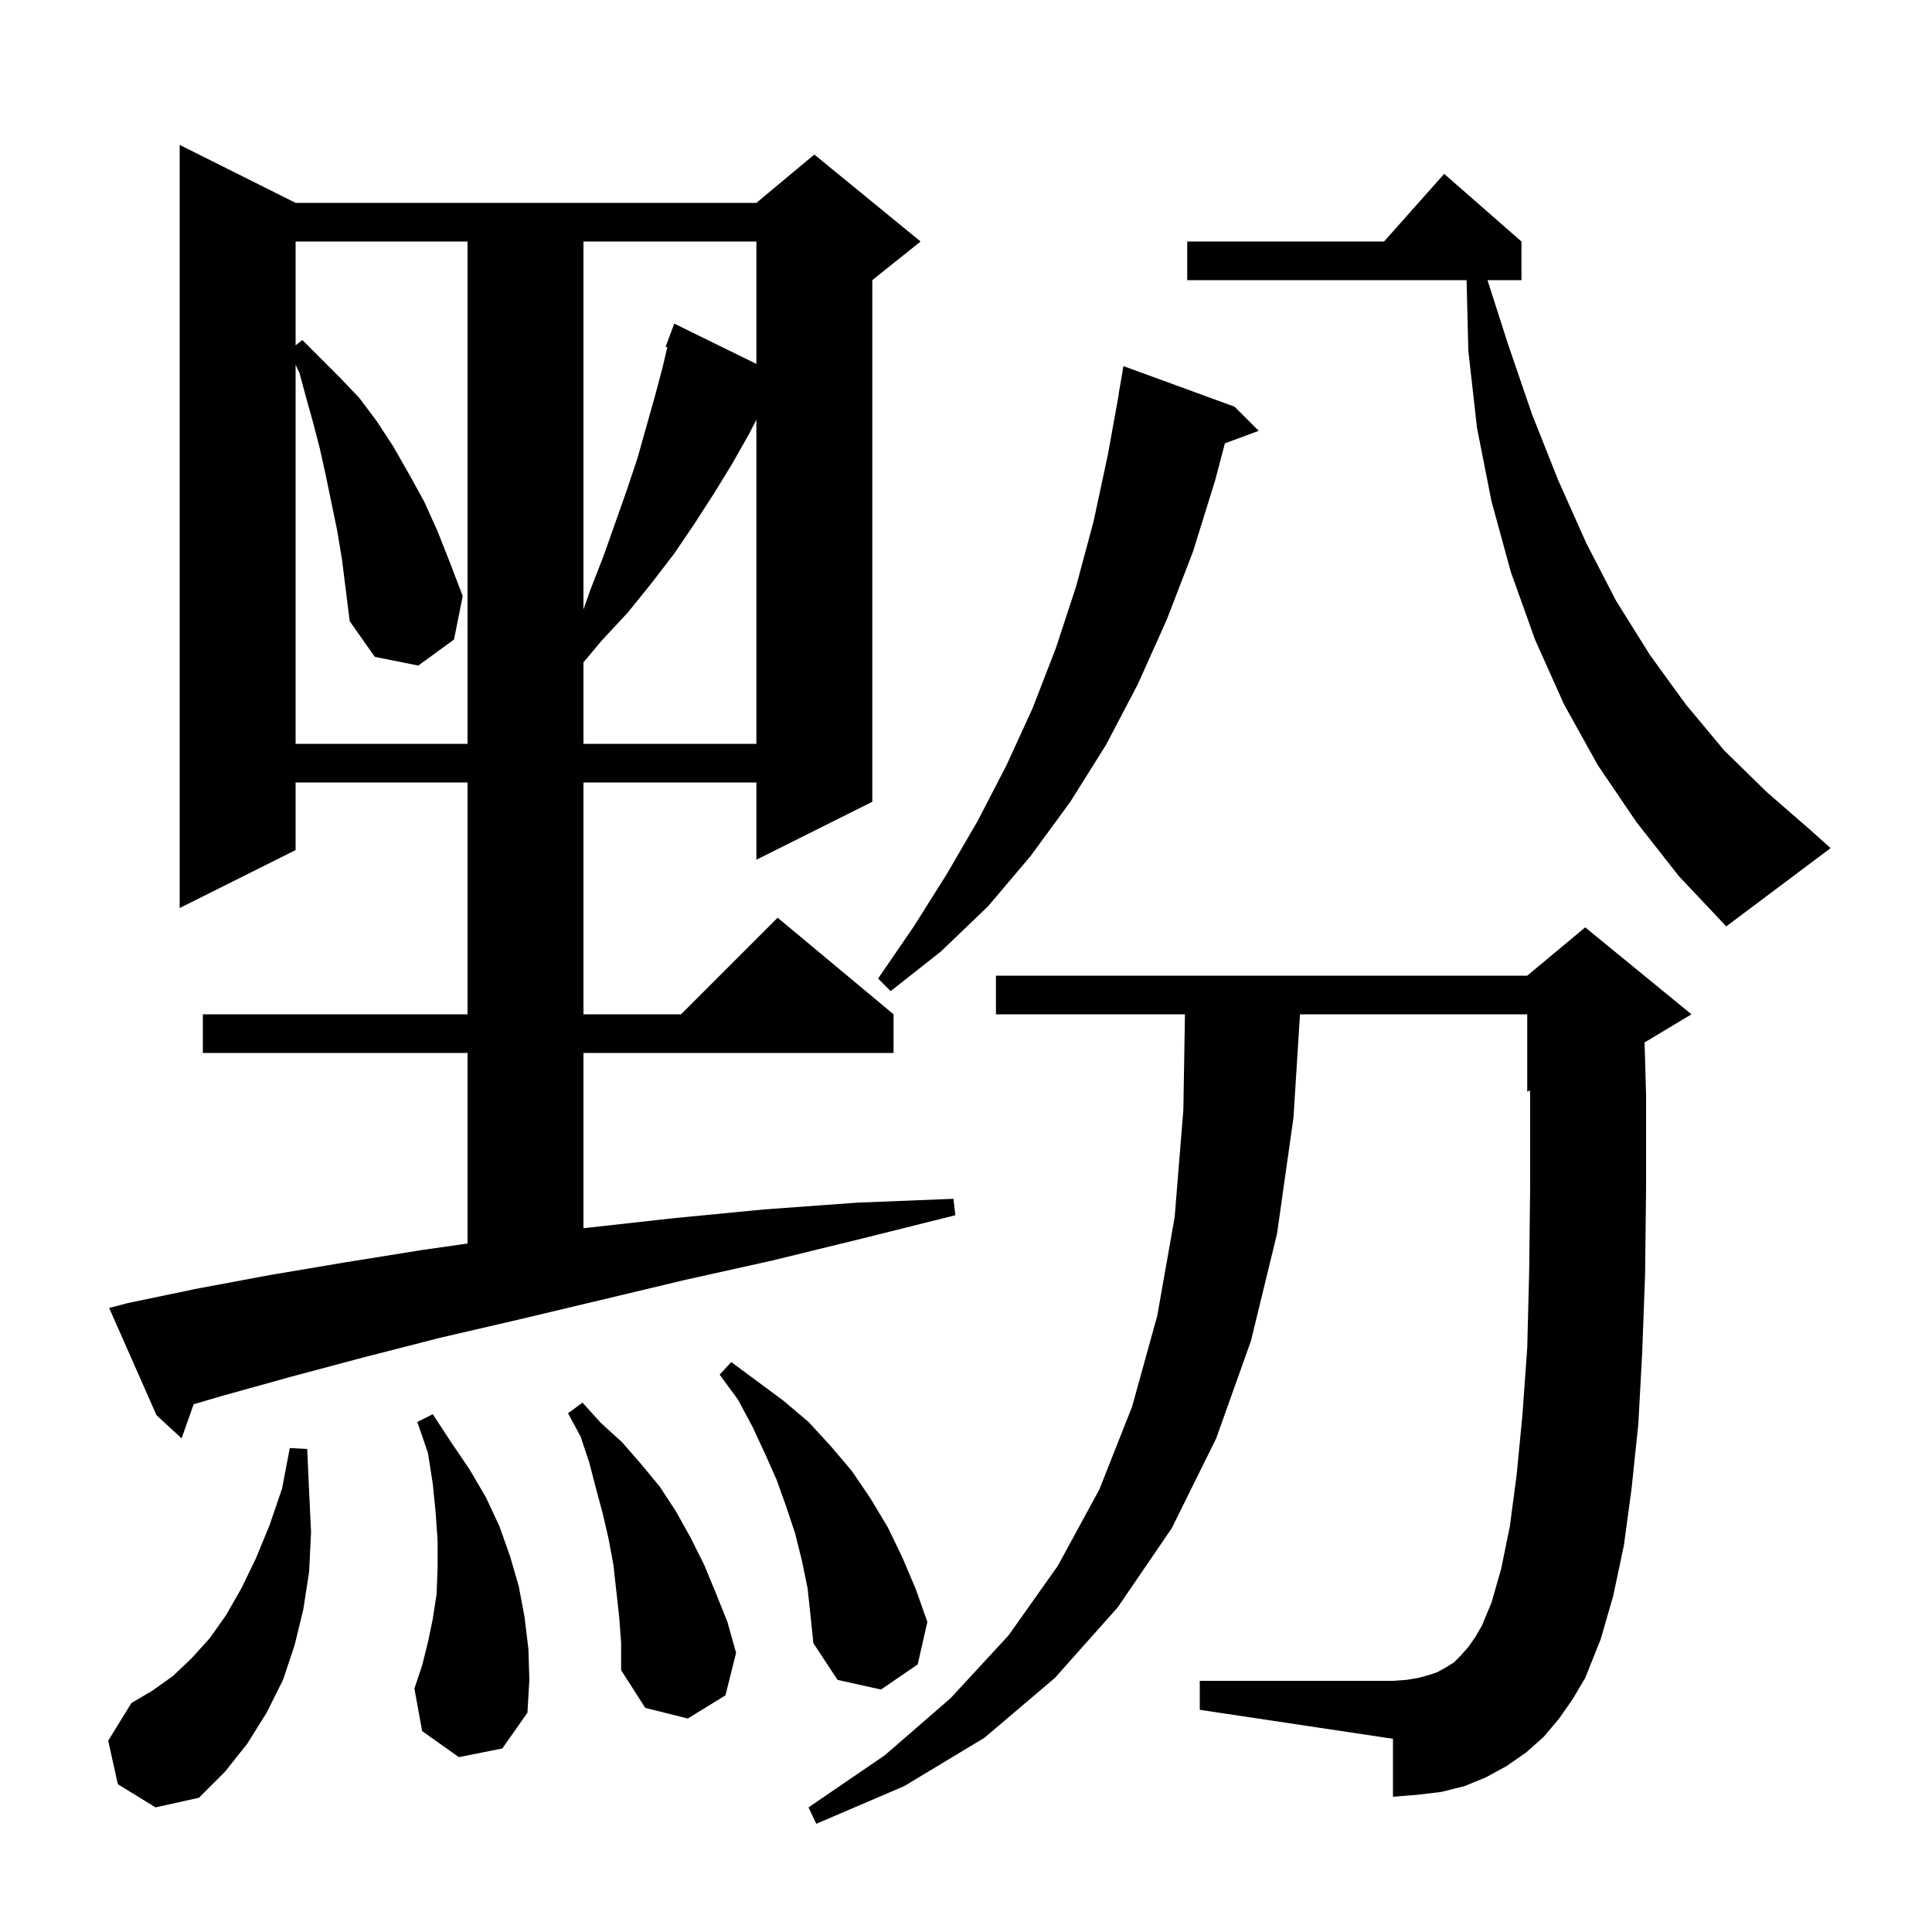 <svg xmlns="http://www.w3.org/2000/svg" xmlns:xlink="http://www.w3.org/1999/xlink" version="1.1" baseProfile="full" viewBox="0 0 200 200" width="200" height="200"><g fill="currentColor"><path d="M 161.4 177.9 L 159.8 179.8 L 158.0 181.4 L 156.0 182.8 L 153.8 184.0 L 151.6 184.9 L 149.2 185.5 L 146.7 185.8 L 144.2 186.0 L 144.2 180.0 L 124.2 177.0 L 124.2 174.0 L 144.2 174.0 L 145.6 173.9 L 146.8 173.7 L 147.9 173.4 L 148.8 173.1 L 149.7 172.6 L 150.5 172.1 L 151.2 171.4 L 152.0 170.5 L 152.7 169.5 L 153.4 168.3 L 154.4 165.9 L 155.4 162.4 L 156.3 158.0 L 157.0 152.7 L 157.6 146.5 L 158.1 139.5 L 158.3 131.6 L 158.4 122.9 L 158.4 113.4 L 158.385 112.881 L 158.1 113.0 L 158.1 105.0 L 134.574 105.0 L 133.9 115.7 L 132.2 127.7 L 129.5 138.8 L 125.9 148.9 L 121.3 158.2 L 115.7 166.4 L 109.2 173.7 L 101.9 179.9 L 93.6 184.9 L 84.5 188.8 L 83.7 187.1 L 91.6 181.7 L 98.4 175.8 L 104.4 169.3 L 109.5 162.1 L 113.8 154.2 L 117.2 145.6 L 119.8 136.2 L 121.6 126.0 L 122.5 114.9 L 122.666 105.0 L 103.1 105.0 L 103.1 101.0 L 158.1 101.0 L 164.1 96.0 L 175.1 105.0 L 170.246 107.912 L 170.4 113.3 L 170.4 123.0 L 170.3 131.9 L 170.0 140.0 L 169.6 147.4 L 168.9 154.1 L 168.1 160.0 L 167.0 165.2 L 165.7 169.7 L 164.1 173.7 L 162.8 175.9 Z M 12.2 184.7 L 11.2 180.2 L 13.6 176.3 L 15.8 175.0 L 17.9 173.5 L 19.8 171.7 L 21.7 169.6 L 23.4 167.2 L 25.0 164.4 L 26.5 161.3 L 27.9 157.9 L 29.2 154.1 L 30.0 149.9 L 31.8 150.0 L 32.0 154.4 L 32.2 158.6 L 32.0 162.7 L 31.4 166.6 L 30.5 170.3 L 29.3 173.9 L 27.6 177.3 L 25.6 180.5 L 23.3 183.4 L 20.6 186.1 L 16.1 187.1 Z M 64.1 167.4 L 63.5 162.0 L 63.0 159.3 L 62.4 156.7 L 61.7 154.1 L 61.0 151.4 L 60.1 148.7 L 58.8 146.3 L 60.3 145.2 L 62.2 147.3 L 64.4 149.3 L 66.4 151.6 L 68.3 153.9 L 70.0 156.5 L 71.5 159.2 L 72.9 162.0 L 74.1 164.9 L 75.3 167.9 L 76.2 171.1 L 75.1 175.5 L 71.2 177.9 L 66.8 176.8 L 64.3 172.9 L 64.3 170.1 Z M 47.5 181.9 L 43.7 179.2 L 42.9 174.8 L 43.7 172.4 L 44.3 170.0 L 44.8 167.6 L 45.2 165.0 L 45.3 162.3 L 45.3 159.5 L 45.1 156.6 L 44.8 153.6 L 44.3 150.4 L 43.2 147.2 L 44.8 146.4 L 46.7 149.3 L 48.6 152.1 L 50.3 155.0 L 51.7 158.0 L 52.8 161.1 L 53.7 164.2 L 54.3 167.4 L 54.7 170.7 L 54.8 173.9 L 54.6 177.3 L 52.0 181.0 Z M 83.6 164.4 L 83.0 161.5 L 82.3 158.7 L 81.4 156.0 L 80.4 153.2 L 79.2 150.5 L 77.9 147.7 L 76.4 144.9 L 74.5 142.3 L 75.7 141.0 L 81.1 145.0 L 83.7 147.2 L 86.0 149.7 L 88.2 152.3 L 90.1 155.1 L 91.9 158.1 L 93.4 161.2 L 94.8 164.5 L 96.0 167.9 L 95.0 172.3 L 91.2 174.9 L 86.7 173.9 L 84.2 170.1 L 83.9 167.2 Z M 13.2 134.9 L 20.4 133.4 L 27.9 132.0 L 35.6 130.7 L 43.7 129.4 L 48.4 128.729 L 48.4 109.0 L 21.0 109.0 L 21.0 105.0 L 48.4 105.0 L 48.4 81.0 L 30.6 81.0 L 30.6 88.0 L 18.6 94.0 L 18.6 15.0 L 30.6 21.0 L 78.3 21.0 L 84.3 16.0 L 95.3 25.0 L 90.3 29.0 L 90.3 83.0 L 78.3 89.0 L 78.3 81.0 L 60.4 81.0 L 60.4 105.0 L 70.5 105.0 L 80.5 95.0 L 92.5 105.0 L 92.5 109.0 L 60.4 109.0 L 60.4 127.151 L 60.8 127.1 L 69.8 126.1 L 79.1 125.2 L 88.7 124.5 L 98.7 124.1 L 98.9 125.8 L 89.3 128.2 L 79.9 130.5 L 70.9 132.5 L 62.1 134.6 L 53.7 136.6 L 45.5 138.5 L 37.7 140.5 L 30.2 142.5 L 23.0 144.5 L 20.046 145.369 L 18.8 148.9 L 16.2 146.5 L 11.3 135.4 Z M 127.8 42.1 L 130.3 44.6 L 126.801 45.896 L 125.8 49.7 L 123.5 57.1 L 120.8 64.1 L 117.8 70.8 L 114.5 77.1 L 110.8 83.0 L 106.7 88.6 L 102.3 93.8 L 97.4 98.5 L 92.2 102.6 L 90.9 101.3 L 94.6 95.9 L 98.0 90.5 L 101.2 85.0 L 104.2 79.2 L 106.9 73.3 L 109.3 67.1 L 111.4 60.7 L 113.2 54.0 L 114.7 47.0 L 115.819 40.802 L 115.8 40.8 L 116.3 37.9 Z M 169.4 85.1 L 165.4 79.2 L 161.9 72.9 L 158.9 66.2 L 156.4 59.2 L 154.4 51.9 L 152.9 44.3 L 152.0 36.3 L 151.822 29.0 L 122.9 29.0 L 122.9 25.0 L 143.278 25.0 L 149.5 18.0 L 157.5 25.0 L 157.5 29.0 L 153.985 29.0 L 156.1 35.6 L 158.6 42.9 L 161.3 49.7 L 164.2 56.2 L 167.3 62.2 L 170.8 67.8 L 174.5 72.9 L 178.5 77.7 L 182.9 82.0 L 187.5 86.0 L 189.5 87.8 L 178.7 95.9 L 173.8 90.7 Z M 34.9 54.9 L 33.7 49.1 L 33.1 46.4 L 32.4 43.7 L 31.7 41.2 L 31.0 38.6 L 30.6 37.764 L 30.6 77.0 L 48.4 77.0 L 48.4 25.0 L 30.6 25.0 L 30.6 35.75 L 31.3 35.2 L 35.2 39.1 L 37.2 41.2 L 39.0 43.6 L 40.7 46.2 L 42.3 49.0 L 43.9 51.9 L 45.3 55.0 L 46.6 58.3 L 47.9 61.7 L 47.0 66.2 L 43.3 68.9 L 38.8 68.0 L 36.2 64.3 L 35.4 57.9 Z M 77.5 45.0 L 75.8 48.0 L 73.9 51.1 L 71.9 54.2 L 69.8 57.3 L 67.5 60.3 L 65.0 63.4 L 62.3 66.3 L 60.4 68.565 L 60.4 77.0 L 78.3 77.0 L 78.3 43.45 Z M 60.4 25.0 L 60.4 63.092 L 61.1 61.1 L 62.5 57.5 L 64.9 50.7 L 66.0 47.4 L 67.8 41.0 L 68.6 38.0 L 69.08 35.945 L 68.9 35.9 L 69.8 33.5 L 78.3 37.671 L 78.3 25.0 Z "/></g></svg>